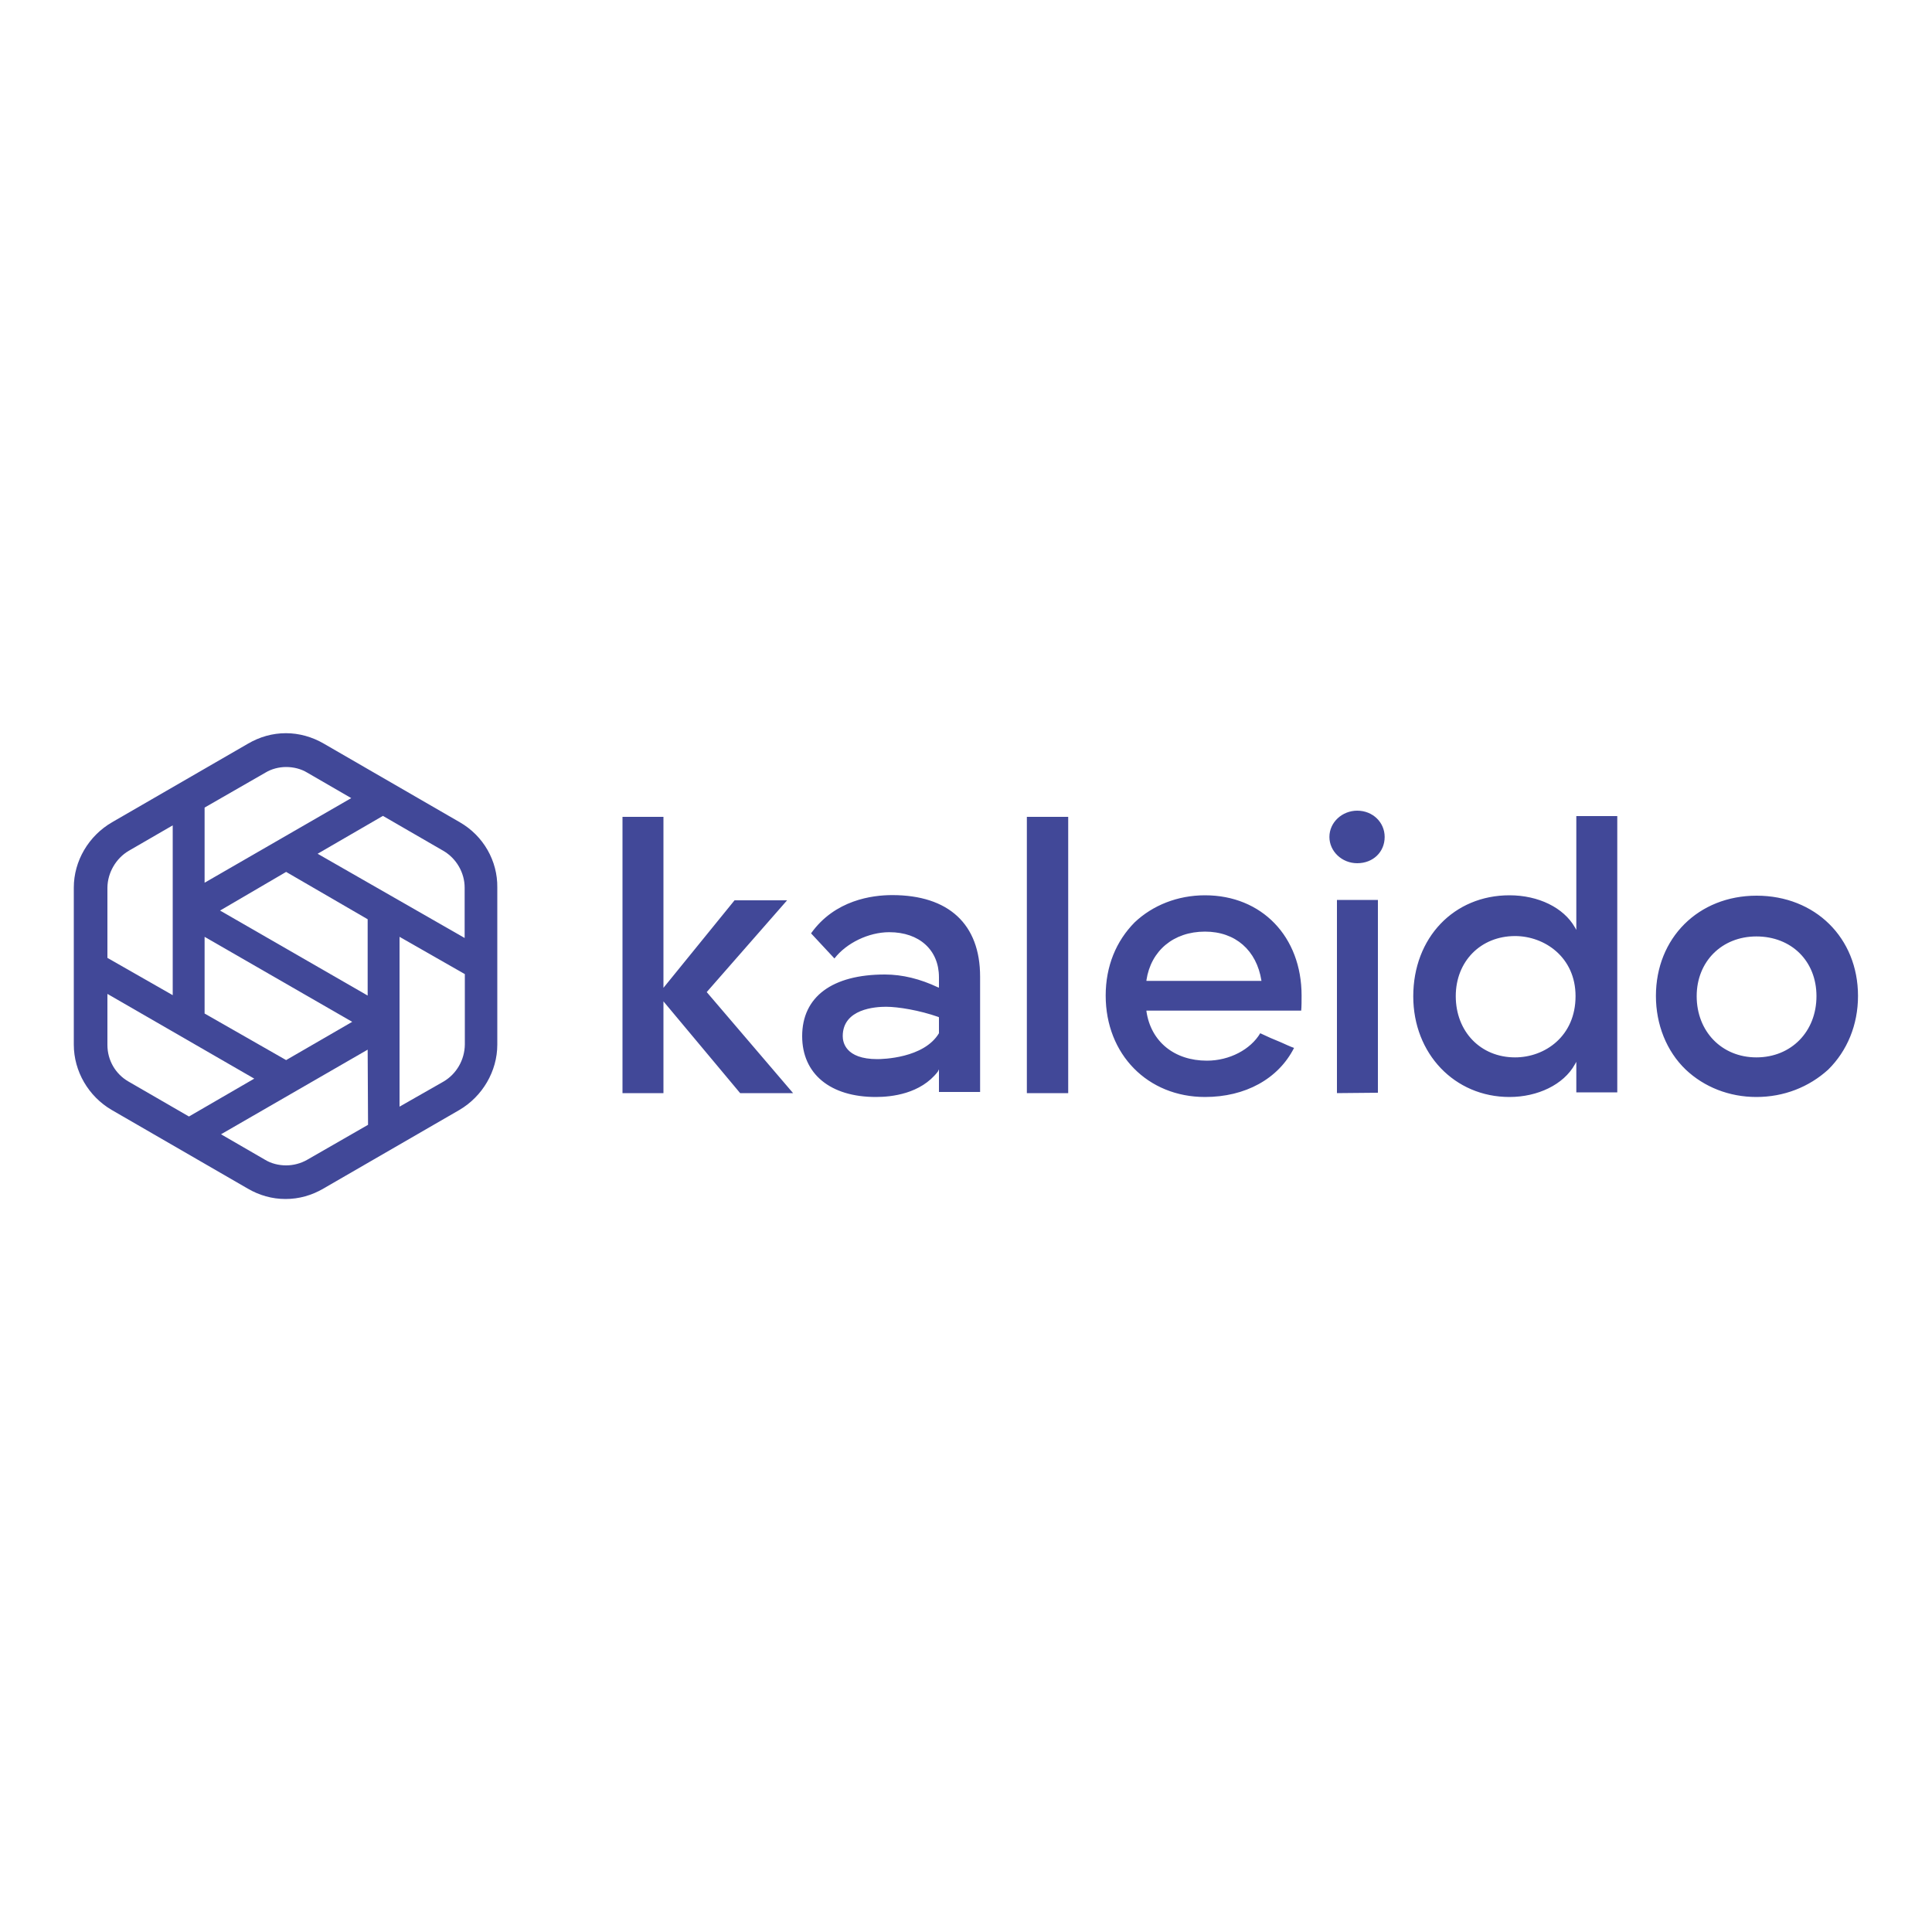 <svg xmlns="http://www.w3.org/2000/svg" xmlns:xlink="http://www.w3.org/1999/xlink" id="katman_1" x="0px" y="0px" viewBox="0 0 1000 1000" style="enable-background:new 0 0 1000 1000;" xml:space="preserve"><style type="text/css">	.st0{fill-rule:evenodd;clip-rule:evenodd;fill:#414898;}</style><g>	<path class="st0" d="M383.1,565.8l-39.7-47.5v47.5h-21.2v-143h21.2v88.5l36.8-45.3h27.2l-41.6,47.5l44.7,52.3H383.1L383.1,565.8z   M458.6,521.1c-5.4,0-22.4,1-22.4,15.2c0,2.9,1.2,11.9,17.9,11.9c2.5,0,24.1-0.4,31.9-13.4v-0.2v-8l-0.2-0.2  C475.9,522.9,464.8,521.1,458.6,521.1z M453.3,567.8c-23.5,0-38.1-11.9-38.1-31.5c0-20.4,15.6-31.9,42.8-31.9  c9.1,0,18.3,2.3,27.4,6.6l0.6,0.2v-5.4c0-14-10.1-23.3-25.7-23.3c-10.7,0-22.2,5.6-28.4,13.6l-12.1-13c12.3-17.3,31.7-19.8,42-19.8  c29.2,0,45.5,15,45.5,42.2v59.7H486v-11.7l-0.6,1.2C476.5,566.2,461.5,567.8,453.3,567.8z M531.5,565.8v-143h21.4v143H531.5z   M623.7,482.2c-16.3,0-28,9.9-30.3,25.1v0.4h59.5v-0.2C650.4,491.9,639.5,482.2,623.7,482.2z M623.7,567.8  c-29.6,0-51.4-22-51.4-52.5c0-15.2,5.4-28.2,15-37.9c9.3-8.8,22.2-14,36.4-14c29.4,0,50,21.4,50,51.9c0,2.3,0,5.8-0.2,7.8h-80.1  v0.4c2.3,15.6,14.4,25.5,31.3,25.5c11.7,0,22.6-5.8,27.6-14.2c3.3,1.6,7.2,3.3,10.7,4.7c2.3,1,4.5,2.1,6.8,2.9  C661.6,558.5,644.5,567.8,623.7,567.8z M692,565.8v-100h21.2v99.8L692,565.8L692,565.8z M784.2,484.5c-17.7,0-30.7,13-30.7,31.1  c0,18.3,12.8,31.7,30.7,31.7c15.4,0,31.3-10.9,31.3-31.7C815.5,495.4,799.4,484.5,784.2,484.5z M781.3,567.8  c-28.4,0-49.8-22.4-49.8-52.1c0-30.3,21-52.3,49.8-52.3c15,0,28,6.4,33.8,16.5l0.8,1.4v-58.9h21.2v143h-21.2v-15.8l-0.8,1.4  C809.3,561.4,795.9,567.8,781.3,567.8z M909.1,484.7c-17.9,0-30.9,13-30.9,30.9c0,18.3,13,31.7,30.9,31.7  c18.1,0,31.1-13.4,31.1-31.7C940.2,497.4,927.2,484.7,909.1,484.7z M909.1,567.8c-14,0-27-5.1-36.6-14.2  c-9.9-9.5-15.4-23.3-15.4-38.1c0-30,22-51.9,52.1-51.9c30.3,0,52.5,21.8,52.5,51.9c0,15-5.6,28.4-15.4,38.1  C936.3,562.7,923.3,567.8,909.1,567.8z M702.5,446.8c-8,0-14.4-6.2-14.4-13.6c0-7.6,6.6-13.6,14.4-13.6c8,0,14.2,6,14.2,13.6  C716.7,441,710.7,446.8,702.5,446.8z"></path>	<path class="st0" d="M240.5,459.4v26.1l-76.1-43.6l33.8-19.6l31.3,18.1C236.2,444.3,240.5,451.7,240.5,459.4z M55.7,514.5  l75.9,43.8l-33.8,19.6l-31.3-18.1c-6.8-3.9-10.9-11.1-10.9-18.9V514.5z M105.9,524.6v-39.7l76.4,44l-34.2,19.8L105.9,524.6z   M148.1,451.3l42.2,24.5v39.5l-76.4-44L148.1,451.3z M148.1,397c3.9,0,7.8,1,10.9,2.9l22.8,13.2l-75.9,43.8V418l31.5-18.1  C140.5,398,144.4,397,148.1,397z M66.6,440.4l22.8-13.2v87.9l-33.8-19.3v-36.4C55.7,451.7,60,444.3,66.6,440.4z M190.5,582.2  L159,600.3c-3.3,1.9-7.2,2.9-10.9,2.9c-3.9,0-7.8-1-10.9-2.9l-22.8-13.2l75.9-43.8L190.5,582.2z M229.6,559.8l-22.8,13v-87.9  l33.8,19.3v36.4C240.5,548.7,236.2,555.9,229.6,559.8z M238,425.6l-70.4-40.7c-6-3.5-12.8-5.4-19.6-5.4c-7,0-13.6,1.9-19.6,5.4  l-70.4,40.7c-12.1,7-19.8,20-19.8,33.8v81.3c0,13.8,7.6,26.8,19.6,33.8l70.4,40.7c6,3.5,12.6,5.4,19.6,5.4c7,0,13.6-1.9,19.6-5.4  l70.4-40.7c11.9-7,19.6-20,19.6-33.8v-81.3C257.6,445.6,250.2,432.6,238,425.6z"></path></g></svg>